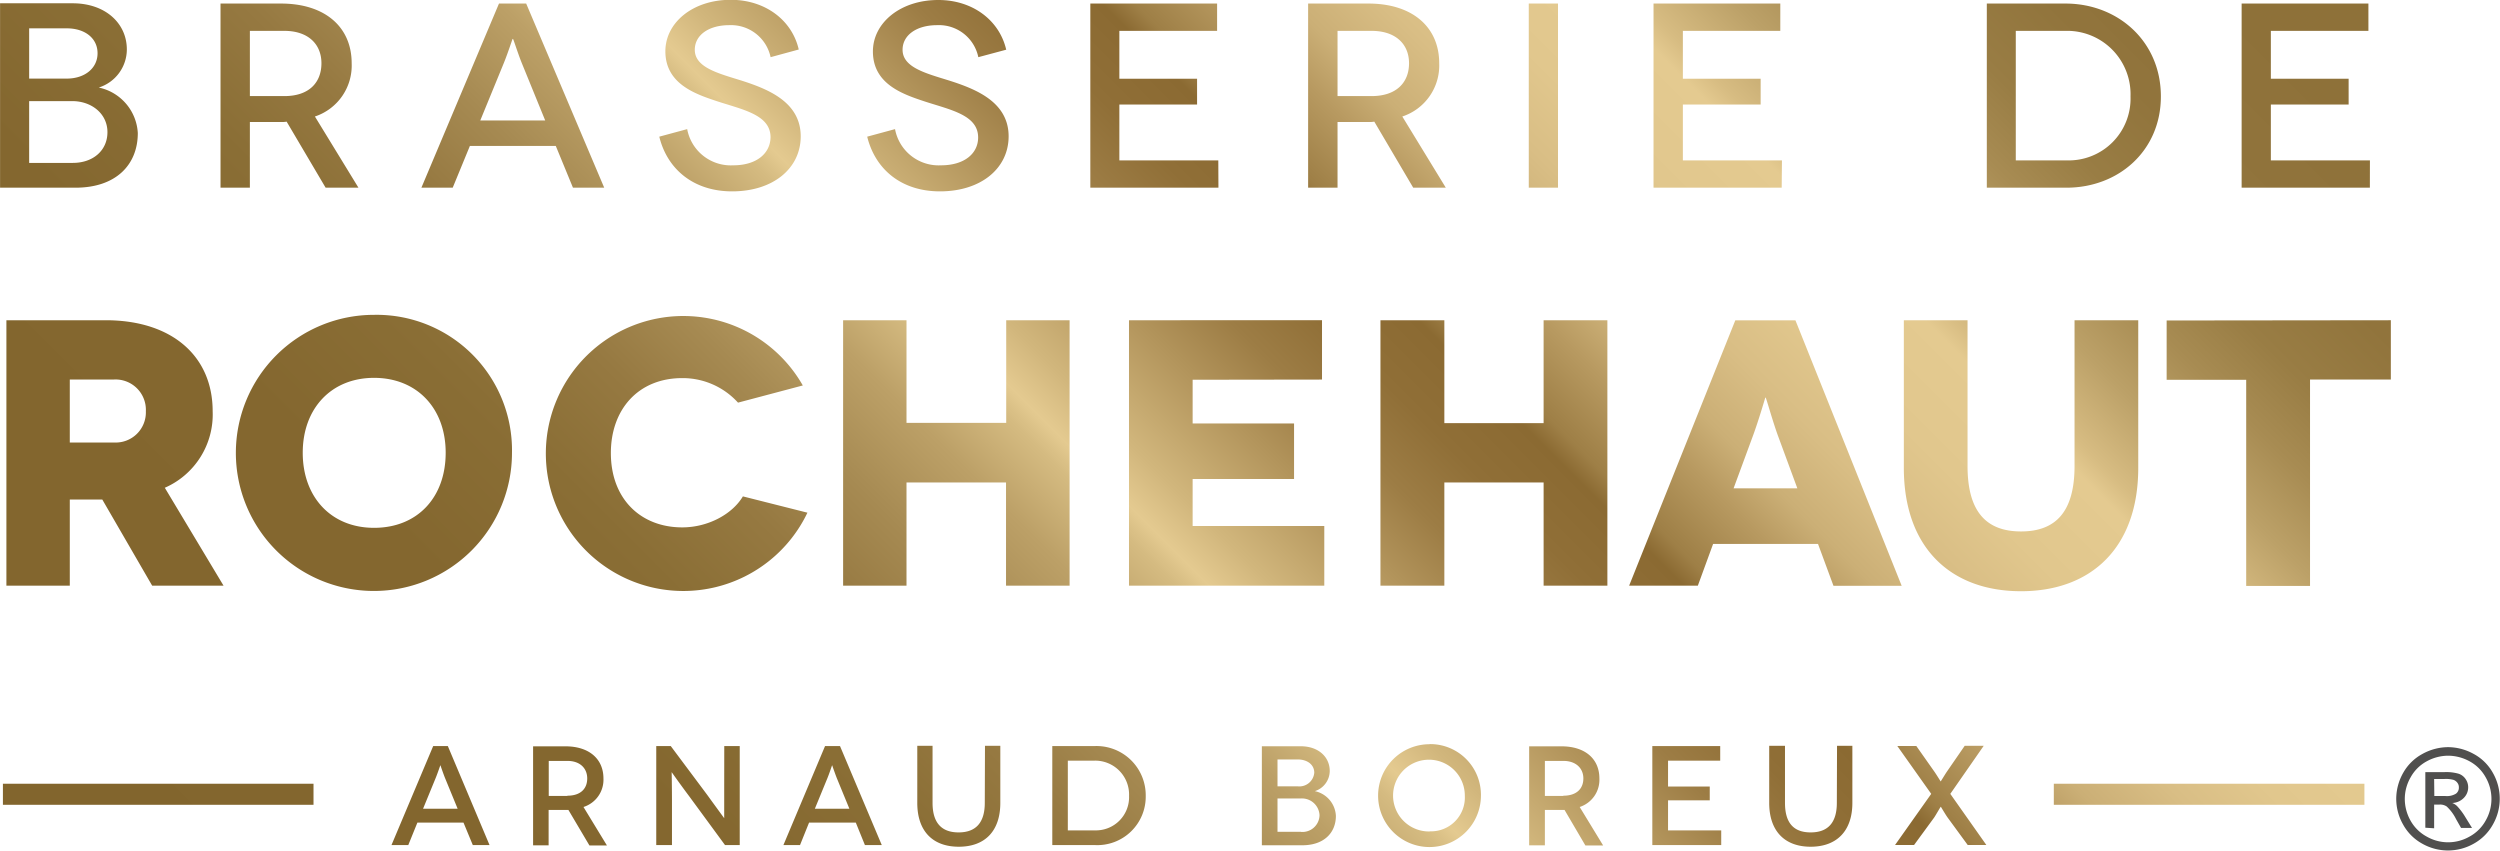 <svg xmlns="http://www.w3.org/2000/svg" xmlns:xlink="http://www.w3.org/1999/xlink" viewBox="0 0 394.4 134.24"><defs><style>.cls-1{fill:url(#linear-gradient);}.cls-2{fill:#504f4e;}</style><linearGradient id="linear-gradient" x1="130.86" y1="242.57" x2="380.66" y2="-7.22" gradientUnits="userSpaceOnUse"><stop offset="0.01" stop-color="#82652d"/><stop offset="0.21" stop-color="#84672f"/><stop offset="0.28" stop-color="#8a6e35"/><stop offset="0.33" stop-color="#967941"/><stop offset="0.37" stop-color="#a68a52"/><stop offset="0.41" stop-color="#bca067"/><stop offset="0.44" stop-color="#d5bb81"/><stop offset="0.45" stop-color="#e4ca90"/><stop offset="0.47" stop-color="#d1b67c"/><stop offset="0.51" stop-color="#b3955c"/><stop offset="0.54" stop-color="#9d7d45"/><stop offset="0.57" stop-color="#906f37"/><stop offset="0.6" stop-color="#8b6a32"/><stop offset="0.61" stop-color="#9e7f46"/><stop offset="0.64" stop-color="#b89a61"/><stop offset="0.66" stop-color="#cbaf76"/><stop offset="0.69" stop-color="#d9be85"/><stop offset="0.72" stop-color="#e1c78d"/><stop offset="0.76" stop-color="#e4ca90"/><stop offset="0.77" stop-color="#d7bc82"/><stop offset="0.8" stop-color="#bca168"/><stop offset="0.83" stop-color="#a88c53"/><stop offset="0.86" stop-color="#997d44"/><stop offset="0.9" stop-color="#91743c"/><stop offset="0.96" stop-color="#8e7139"/></linearGradient></defs><title>Logo-brasserie-de-rochehaut</title><g id="Calque_1" data-name="Calque 1"><path class="cls-1" d="M69.45,181.16h49v-3.33h-49ZM409.89,69.4c0-8.72-6.81-14.65-15.05-14.65H382.43V83.8H395C403.19,83.8,409.89,78,409.89,69.4ZM387,59.06h7.81A10,10,0,0,1,405.1,69.4,9.75,9.75,0,0,1,395,79.49h-8ZM184.67,80.27a7,7,0,0,1-7.27-5.71L173,75.75c1.23,5.06,5.33,8.63,11.49,8.63,6.48,0,10.82-3.63,10.82-8.68,0-5.43-5.19-7.46-9.32-8.79-3.73-1.16-7.39-2.08-7.39-4.87,0-2.31,2.19-3.88,5.44-3.88a6.38,6.38,0,0,1,6.52,5.05L195,62c-1.07-4.66-5.32-7.84-10.73-7.84-6,0-10.31,3.61-10.31,8.12,0,5.08,4.61,6.7,8,7.83,4.11,1.37,8.59,2.14,8.59,5.74C190.51,78.39,188.35,80.27,184.67,80.27Zm165.44-.78H334.48V70.68h12.27V66.61H334.48V59.06h15.37V54.75h-20V83.8h20.22Zm92.76,0H427.24V70.68h12.27V66.61H427.24V59.06h15.39V54.75h-20V83.8h20.23ZM90.73,75.18A7.77,7.77,0,0,0,84.57,68v0A6.32,6.32,0,0,0,89,62c0-4.17-3.43-7.29-8.54-7.29H69V83.8h11.9C87.3,83.8,90.73,80.17,90.73,75.18ZM73.59,58.66h5.92c2.91,0,4.87,1.58,4.87,3.93s-2,4-4.87,4H73.59Zm0,21.23V70.14h6.77c3.1,0,5.58,2,5.58,4.9s-2.28,4.85-5.46,4.85Zm143.86.38a7,7,0,0,1-7.26-5.71l-4.39,1.19c1.24,5.06,5.29,8.63,11.48,8.63,6.47,0,10.83-3.63,10.83-8.68,0-5.43-5.19-7.46-9.34-8.79-3.73-1.16-7.39-2.08-7.39-4.87,0-2.31,2.21-3.88,5.44-3.88a6.34,6.34,0,0,1,6.51,5.05l4.4-1.18c-1.08-4.66-5.31-7.84-10.71-7.84-6,0-10.32,3.61-10.32,8.12,0,5.08,4.6,6.7,8,7.83,4.13,1.37,8.6,2.14,8.6,5.74C223.3,78.39,221.15,80.27,217.45,80.27Zm-74.33-3.06h13.55l2.71,6.59h4.93L152,54.75h-4.29L135.47,83.8h4.94Zm5.38-13.14c.63-1.55,1.33-3.74,1.36-3.74h.06c.06,0,.74,2.19,1.36,3.74L155,73.19H144.76ZM70,104.71v41.88H80V133h5.13L93,146.59h11.26l-9.27-15.45a12.62,12.62,0,0,0,7.55-12.07c0-8.64-6.35-14.36-16.88-14.36Zm22,14.36A4.76,4.76,0,0,1,87,124H80v-9.94H87A4.79,4.79,0,0,1,92,119.07Zm185.55-5v-9.36H247.1v41.88h30.81v-9.42H257.14v-7.41h16V121h-16v-6.9ZM261.19,79.49H245.58V70.68h12.26V66.61H245.58V59.06H261V54.75H241V83.8h20.21Zm53.59-24.74h-4.61V83.8h4.61ZM108.41,73.44h4.9a4.35,4.35,0,0,0,.9-.06l6.15,10.42h5.18l-6.87-11.23a8.47,8.47,0,0,0,5.8-8.4c0-5.71-4.19-9.42-11.16-9.42h-9.53V83.8h4.63Zm0-14.38h5.44c3.78,0,5.85,2.12,5.85,5.11s-1.9,5.18-5.85,5.18h-5.44ZM406.32,128V104.71H396.27v23c0,7.19-2.94,10.32-8.44,10.32s-8.44-3.13-8.44-10.32v-23H369.34V128c0,12.58,7.37,19.46,18.49,19.46S406.32,140.54,406.32,128ZM297.08,83.8l-6.86-11.23a8.48,8.48,0,0,0,5.82-8.4c0-5.71-4.22-9.42-11.17-9.42h-9.51V83.8H280V73.44h4.89a4.54,4.54,0,0,0,.91-.06l6.14,10.42ZM285.36,69.35H280V59.06h5.38c3.82,0,5.9,2.12,5.9,5.11S289.34,69.35,285.36,69.35Zm46.78,111.1h6.58v-2.18h-6.58v-4.08h8.23v-2.3H329.66v15.62h10.87v-2.32h-8.39ZM339.25,140H355.8l2.44,6.61H369l-16.76-41.88h-9.49L326,146.59h10.84Zm6.23-16.91c.9-2.4,2-6.17,2-6.17h.06c.08,0,1.11,3.77,2,6.17l3,8.14H342.48Zm-50.94,48.51a8.11,8.11,0,1,0,8.08,8.13A8,8,0,0,0,294.54,171.58Zm0,13.76a5.66,5.66,0,1,1,5.54-5.63A5.34,5.34,0,0,1,294.54,185.34ZM321.31,177c0-3.08-2.23-5.07-6-5.07h-5.08v15.62h2.48v-5.59h2.6a3.63,3.63,0,0,0,.5,0l3.29,5.61h2.8l-3.7-6.07A4.51,4.51,0,0,0,321.31,177Zm-5.69,2.76h-2.91v-5.53h2.91c2,0,3.16,1.17,3.16,2.77S317.73,179.72,315.62,179.72Zm-3.11-58.82H296.85V104.71H286.77v41.88h10.08V130.3h15.66v16.29h10.06V104.71H312.51Zm98.29-16.19v9.36h12.55v32.52h10.07V114.07h12.75v-9.36ZM393,181.16H442v-3.33H393Zm-34.23-.31c0,3.13-1.41,4.66-4.13,4.66s-4.05-1.53-4.05-4.66v-9h-2.49v9c0,4.47,2.46,6.92,6.54,6.92s6.58-2.45,6.58-6.92v-9H358.8Zm23.17-9h-3L376.08,176c-.24.36-.91,1.47-.93,1.47h0s-.69-1.11-.94-1.47l-2.9-4.12h-3l5.35,7.55-5.71,8.07h3l3.17-4.33c.32-.47,1-1.71,1.06-1.71h0s.73,1.24,1.07,1.71l3.17,4.33h2.94l-5.69-8.07Zm-157.59,9c0,3.13-1.42,4.66-4.13,4.66s-4.11-1.53-4.11-4.66v-9H213.7v9c0,4.47,2.44,6.92,6.55,6.92s6.55-2.45,6.55-6.92v-9h-2.42ZM164.19,177c0-3.08-2.26-5.07-6-5.07h-5.1v15.62h2.45v-5.59h2.65a3.62,3.62,0,0,0,.47,0l3.32,5.61h2.76l-3.7-6.07A4.51,4.51,0,0,0,164.19,177Zm-5.69,2.76h-2.94v-5.53h2.94c2,0,3.13,1.17,3.13,2.77S160.6,179.72,158.5,179.72Zm27.69-47.26c-1.72,2.87-5.57,4.89-9.57,4.89-6.54,0-11.26-4.48-11.26-11.73,0-6.87,4.32-11.82,11.26-11.82a11.79,11.79,0,0,1,8.8,3.87L195.64,115a21.69,21.69,0,1,0,.73,20.07ZM276.42,179v0a3.37,3.37,0,0,0,2.35-3.17c0-2.26-1.83-3.91-4.57-3.91h-6.14v15.62h6.38c3.45,0,5.3-2,5.3-4.64A4.19,4.19,0,0,0,276.42,179Zm-5.89-5h3.17c1.56,0,2.63.84,2.63,2.09a2.36,2.36,0,0,1-2.63,2.15h-3.17Zm3.69,11.42h-3.69v-5.26h3.63a2.78,2.78,0,0,1,3,2.63A2.7,2.7,0,0,1,274.22,185.43ZM128,103.86a21.78,21.78,0,1,0,21.76,21.76A21.36,21.36,0,0,0,128,103.86Zm0,33.6c-6.77,0-11.25-4.84-11.25-11.84S121.26,113.8,128,113.8s11.3,4.77,11.3,11.82S134.84,137.46,128,137.46Zm55.24,41.07c0,2.48,0,4.74,0,4.74h0s-1.59-2.17-2.68-3.68l-5.75-7.7h-2.29v15.62H175v-6.64c0-2.78-.05-4.87-.05-4.87h0s1.37,1.95,2.77,3.81l5.65,7.7h2.32V171.89h-2.44Zm58.38-6.64H235v15.62h6.74a7.64,7.64,0,0,0,8-7.75A7.77,7.77,0,0,0,241.65,171.89Zm.11,13.3h-4.28v-11h4.17a5.35,5.35,0,0,1,5.49,5.57A5.23,5.23,0,0,1,241.76,185.19Zm-4-38.6V104.71h-10V120.9H212V104.71H202v41.88h10V130.3h15.7v16.29Zm-38.58,25.3-6.57,15.62h2.62l1.43-3.55H204l1.44,3.55h2.66l-6.59-15.62Zm-1.61,9.89,2-4.87c.34-.84.71-2,.73-2h0s.41,1.2.72,2l2,4.87Zm-60.21-9.89-6.58,15.62h2.65l1.44-3.55h7.27l1.47,3.55h2.64l-6.58-15.62Zm-1.6,9.89,2-4.87c.34-.84.72-2,.74-2h0s.4,1.2.72,2l2,4.87Z" transform="translate(-68.99 -54.19)"/><path class="cls-2" d="M455.2,172.06a8.44,8.44,0,0,1,4,1.05,7.56,7.56,0,0,1,3.06,3,8.2,8.2,0,0,1,0,8.17,7.7,7.7,0,0,1-3,3,8.23,8.23,0,0,1-8.15,0,7.64,7.64,0,0,1-3-3,8.2,8.2,0,0,1-1.09-4.07,8.32,8.32,0,0,1,1.1-4.1,7.65,7.65,0,0,1,3.07-3A8.44,8.44,0,0,1,455.2,172.06Zm0,1.35a7.08,7.08,0,0,0-3.36.88,6.34,6.34,0,0,0-2.55,2.53,6.86,6.86,0,0,0-.92,3.42,7,7,0,0,0,.9,3.4,6.41,6.41,0,0,0,2.54,2.52,6.79,6.79,0,0,0,6.79,0,6.39,6.39,0,0,0,2.53-2.52,6.84,6.84,0,0,0,0-6.82,6.34,6.34,0,0,0-2.55-2.53A7.08,7.08,0,0,0,455.2,173.41Zm-3.59,11.36V176h3a7.1,7.1,0,0,1,2.24.25,2.13,2.13,0,0,1,1.11.84,2.25,2.25,0,0,1,.41,1.3,2.35,2.35,0,0,1-.69,1.68,2.7,2.7,0,0,1-1.83.8,2.25,2.25,0,0,1,.75.47,10,10,0,0,1,1.31,1.74l1.07,1.73h-1.73l-.79-1.39a6.91,6.91,0,0,0-1.48-2,1.84,1.84,0,0,0-1.14-.3H453v3.74Zm1.42-5h1.73a2.73,2.73,0,0,0,1.68-.37,1.17,1.17,0,0,0,.46-1,1.12,1.12,0,0,0-.22-.7,1.35,1.35,0,0,0-.6-.47,4.58,4.58,0,0,0-1.43-.15H453Z" transform="translate(-68.99 -54.19)"/></g></svg>